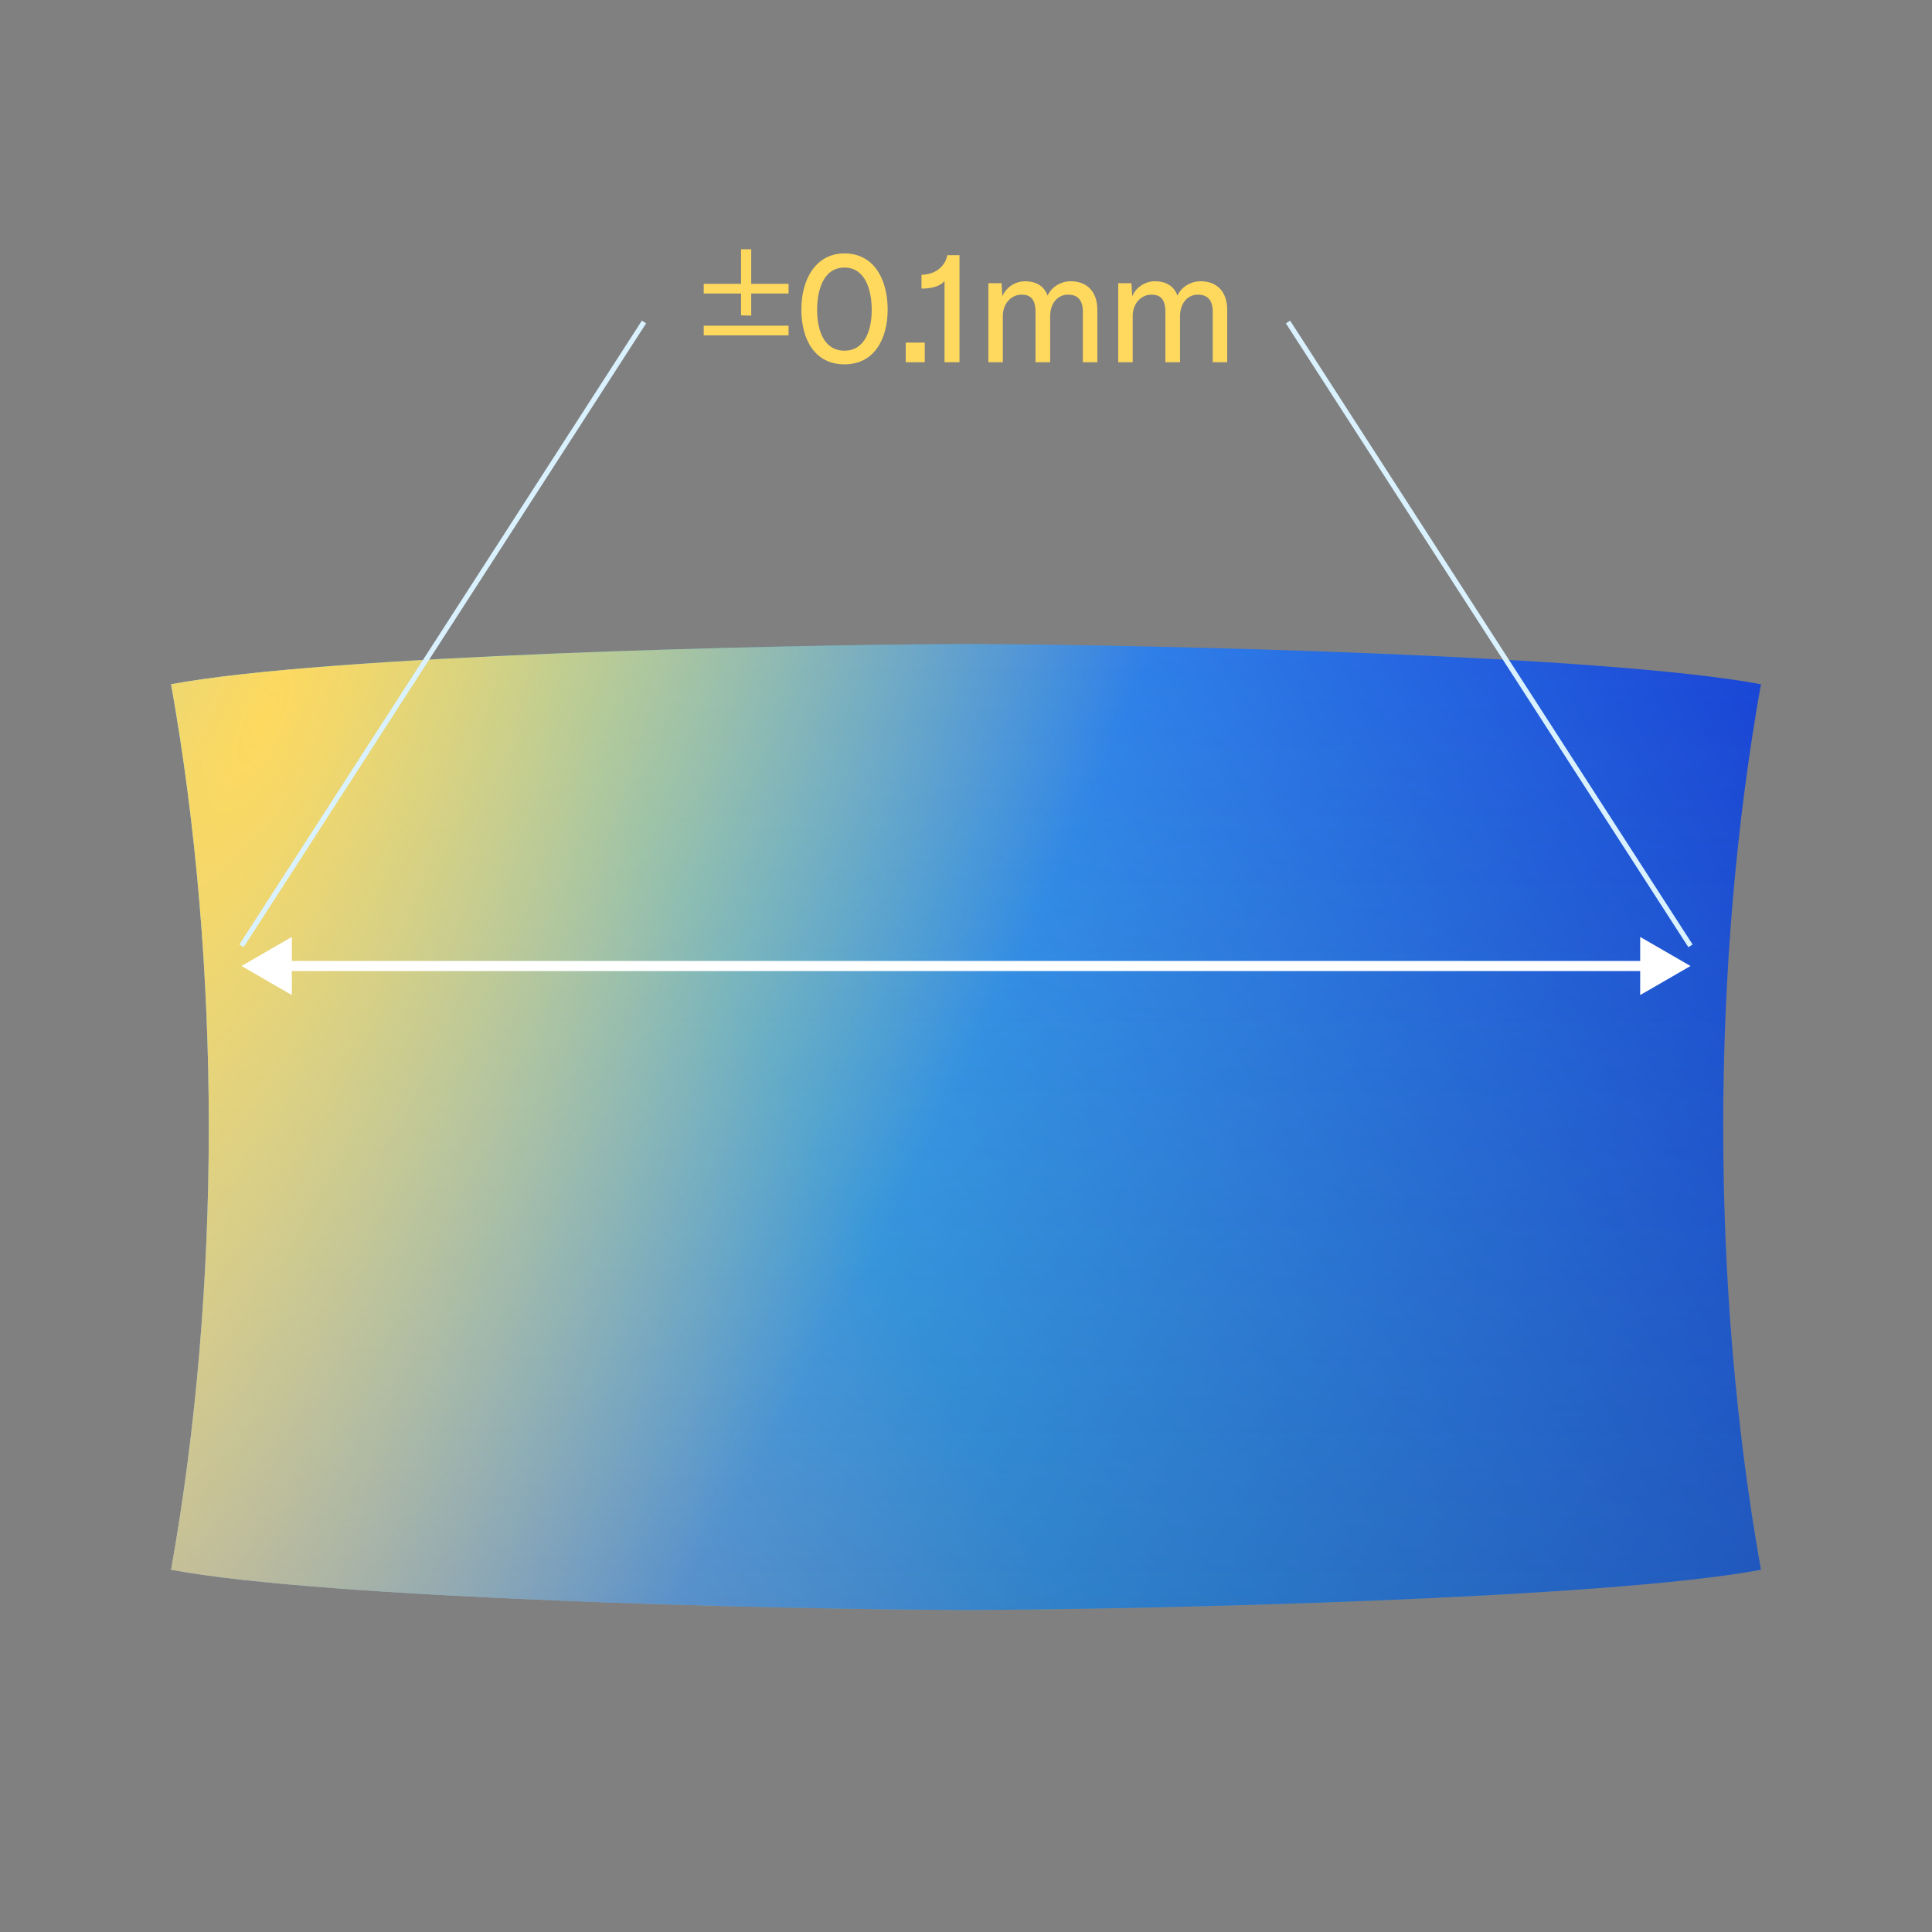 <svg xmlns="http://www.w3.org/2000/svg" width="192" height="192" fill="none"><rect width="100%" height="100%" fill="#808080" stroke="none"/><path fill="url(#a)" fill-rule="evenodd" d="M95.998 159.999 95 160v-.005c-17.671-.075-62.62-1.111-78-3.995 5-28 5-60 0-88 15.38-2.884 60.329-3.92 78-3.995V64l1.002.001L97 64v.005c17.671.076 62.62 1.111 78 3.995-5 28-5 60 0 88-15.38 2.884-60.329 3.919-78 3.995V160l-1.002-.001Z" clip-rule="evenodd"/><path fill="url(#b)" fill-opacity=".38" fill-rule="evenodd" d="M95.998 159.999 95 160v-.005c-17.671-.075-62.62-1.111-78-3.995 5-28 5-60 0-88 15.38-2.884 60.329-3.92 78-3.995V64l1.002.001L97 64v.005c17.671.076 62.62 1.111 78 3.995-5 28-5 60 0 88-15.38 2.884-60.329 3.919-78 3.995V160l-1.002-.001Z" clip-rule="evenodd" style="mix-blend-mode:multiply"/><path fill="url(#c)" fill-rule="evenodd" d="M95.998 159.999 95 160v-.005c-17.671-.075-62.62-1.111-78-3.995 5-28 5-60 0-88 15.38-2.884 60.329-3.92 78-3.995V64l1.002.001L97 64v.005c17.671.076 62.62 1.111 78 3.995-5 28-5 60 0 88-15.38 2.884-60.329 3.919-78 3.995V160l-1.002-.001Z" clip-rule="evenodd"/><path fill="#fff" d="m24 96 5 2.887v-5.774L24 96Zm144 0-5-2.887v5.774L168 96Zm-139.5.5h135v-1h-135v1Z"/><path stroke="#DAF2FF" stroke-width=".5" d="m24 94 40-62M168 94l-40-62"/><path fill="#FED95E" d="M119.319 27.952c1.456 0 2.624.864 2.64 2.816V36h-1.44v-5.024c0-1.296-.656-1.696-1.472-1.696-1.008 0-1.776.848-1.776 2.128V36h-1.456v-5.024c0-1.296-.56-1.696-1.376-1.696-1.008 0-1.872.848-1.872 2.128V36h-1.44v-7.856h1.312l.08 1.296c.336-.816 1.2-1.488 2.272-1.488 1.008 0 1.856.416 2.224 1.424.384-.864 1.328-1.424 2.304-1.424ZM106.413 27.952c1.456 0 2.624.864 2.64 2.816V36h-1.44v-5.024c0-1.296-.656-1.696-1.472-1.696-1.008 0-1.776.848-1.776 2.128V36h-1.456v-5.024c0-1.296-.56-1.696-1.376-1.696-1.008 0-1.872.848-1.872 2.128V36h-1.44v-7.856h1.312l.08 1.296c.336-.816 1.2-1.488 2.272-1.488 1.008 0 1.856.416 2.224 1.424.384-.864 1.328-1.424 2.304-1.424ZM93.866 36v-8.08c-.528.688-1.84.784-2.288.752v-1.36c1.92-.048 2.512-1.456 2.56-1.952h1.216V36h-1.488ZM90.013 36v-1.952h1.888V36h-1.888ZM83.926 36.208c-2.944 0-4.288-2.448-4.288-5.456 0-3.008 1.44-5.568 4.288-5.568 2.912 0 4.288 2.56 4.288 5.568 0 3.008-1.376 5.456-4.288 5.456Zm0-1.36c2.064 0 2.704-2.112 2.704-4.048 0-1.984-.64-4.208-2.704-4.208-2.096 0-2.72 2.224-2.72 4.208 0 1.968.64 4.048 2.72 4.048ZM74.655 28.208h3.712v.96h-3.712v2.192l-1.008-.016v-2.176h-3.712v-.96h3.712v-3.44h1.008v3.44Zm-4.72 5.12v-.96h8.432v.96h-8.432Z"/><defs><linearGradient id="a" x1="176.5" x2="17" y1="67.5" y2="156" gradientUnits="userSpaceOnUse"><stop stop-color="#1A45D7"/><stop offset=".579" stop-color="#43B8FA"/><stop offset="1" stop-color="#DAF2FF"/></linearGradient><linearGradient id="b" x1="96" x2="96" y1="64" y2="160" gradientUnits="userSpaceOnUse"><stop stop-color="#0E2579" stop-opacity="0"/><stop offset="1" stop-color="#0E2579"/></linearGradient><radialGradient id="c" cx="0" cy="0" r="1" gradientTransform="matrix(71 34 -97.276 203.135 25 72.5)" gradientUnits="userSpaceOnUse"><stop stop-color="#FED95E"/><stop offset="1" stop-color="#FED95E" stop-opacity="0"/></radialGradient></defs></svg>